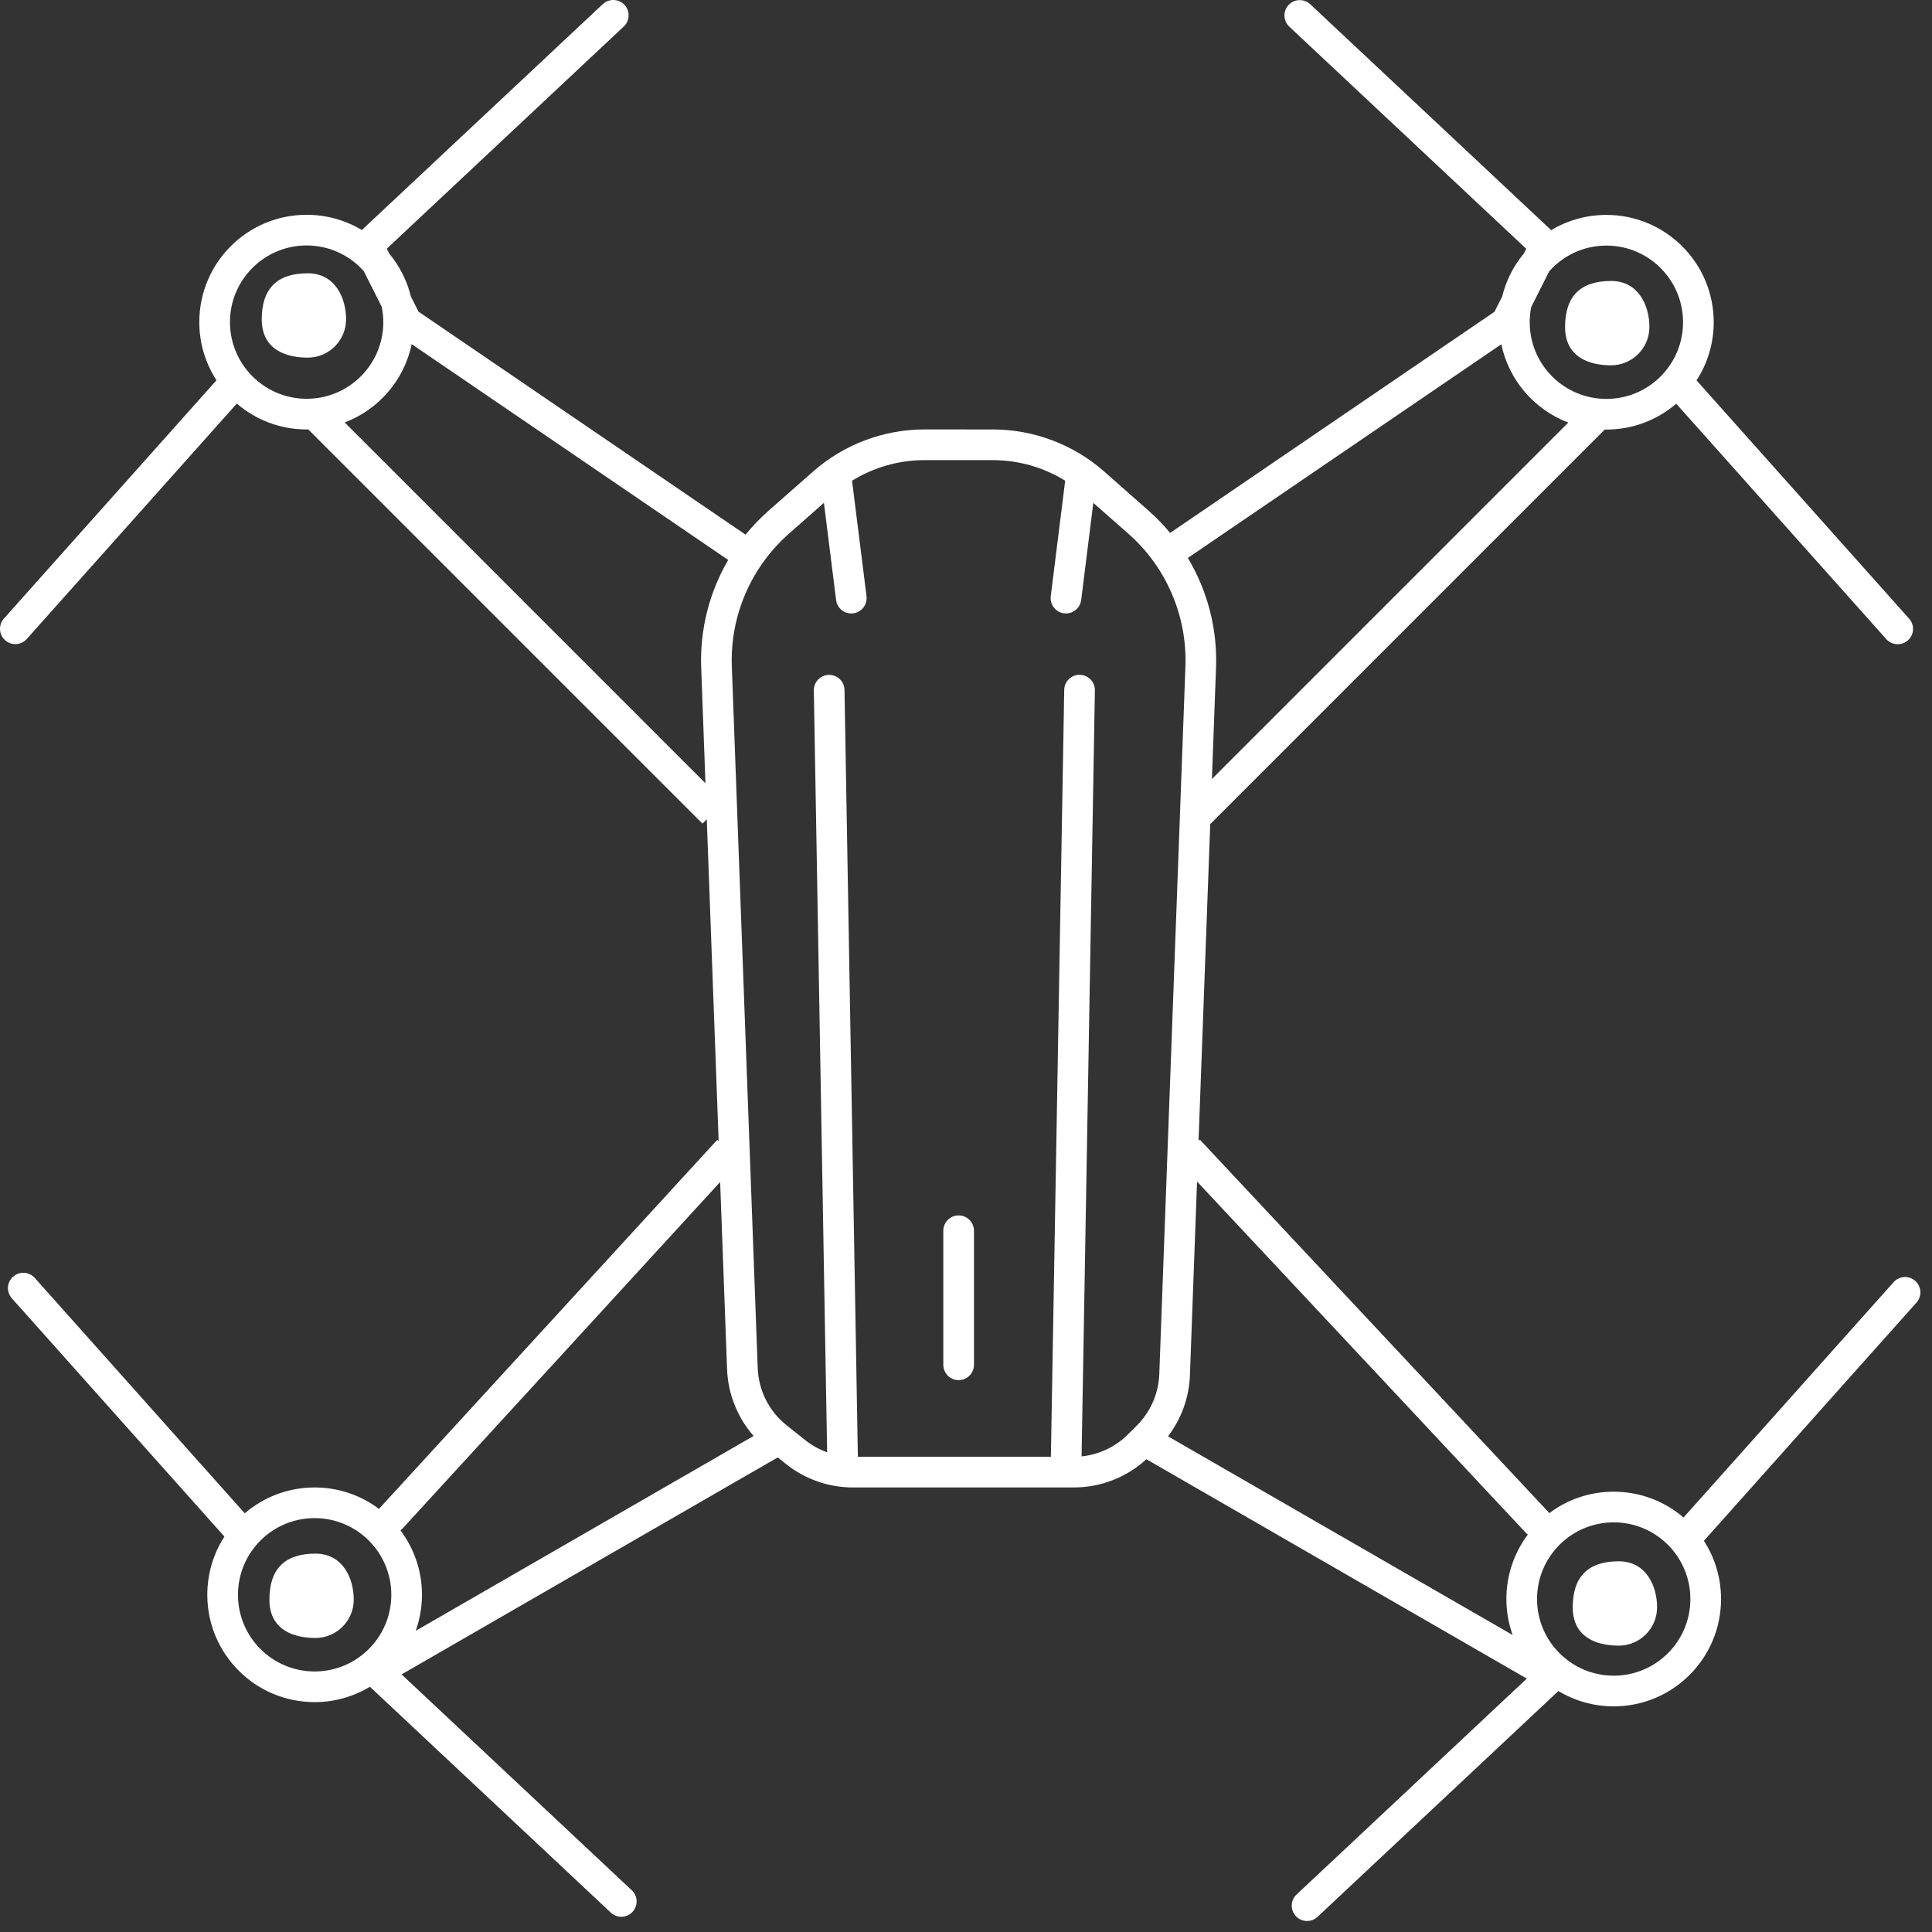 <svg width="63" height="63" viewBox="0 0 63 63" fill="none" xmlns="http://www.w3.org/2000/svg">
<rect x="0" y="0" width="63" height="63" fill="#333333" stroke="none"/>
<path d="M19.656 0.135C19.858 -0.054 20.174 -0.043 20.363 0.158C20.552 0.36 20.541 0.677 20.34 0.865L12.613 8.109L12.694 8.271C13.026 8.671 13.27 9.146 13.398 9.667L13.648 10.163L24.312 17.435C24.538 17.156 24.789 16.895 25.062 16.654L26.512 15.378C27.516 14.493 28.809 14.003 30.148 14.003L32.37 14.004C33.709 14.004 35.002 14.492 36.007 15.377L37.456 16.655C37.71 16.879 37.943 17.121 38.156 17.378L48.733 10.167L48.983 9.671C49.111 9.149 49.355 8.672 49.688 8.271L49.769 8.113L42.042 0.869C41.841 0.68 41.83 0.364 42.019 0.162C42.207 -0.039 42.524 -0.05 42.726 0.139L50.582 7.505C51.108 7.189 51.724 7.008 52.382 7.008C54.315 7.008 55.882 8.575 55.882 10.508C55.882 11.207 55.675 11.858 55.322 12.404L62.255 20.175C62.439 20.381 62.421 20.697 62.215 20.881C62.009 21.065 61.693 21.047 61.509 20.841L54.659 13.164C54.047 13.689 53.252 14.008 52.382 14.008C52.365 14.008 52.347 14.006 52.33 14.006L39.476 26.861L39.465 26.851L39.083 37.2L39.125 37.162L50.486 49.3C50.499 49.313 50.508 49.329 50.519 49.343C51.104 48.902 51.832 48.642 52.621 48.642C53.491 48.642 54.286 48.959 54.898 49.484L61.749 41.809C61.933 41.603 62.248 41.585 62.454 41.769C62.66 41.952 62.678 42.269 62.494 42.475L55.562 50.244C55.915 50.791 56.121 51.442 56.121 52.142C56.121 54.075 54.554 55.642 52.621 55.642C51.962 55.642 51.345 55.459 50.818 55.142L42.963 62.506C42.761 62.694 42.446 62.685 42.257 62.483C42.068 62.282 42.079 61.966 42.28 61.777L49.787 54.737L37.382 47.583C36.738 48.174 35.894 48.504 35.017 48.504H27.812C27.018 48.504 26.247 48.233 25.626 47.737L25.361 47.525L13.095 54.6L20.602 61.64C20.803 61.829 20.813 62.144 20.624 62.346C20.435 62.547 20.119 62.557 19.918 62.368L12.062 55.003C11.536 55.32 10.919 55.504 10.26 55.504C8.327 55.504 6.76 53.937 6.76 52.004C6.76 51.304 6.965 50.653 7.318 50.106L0.387 42.337C0.203 42.131 0.221 41.815 0.427 41.631C0.633 41.447 0.949 41.465 1.133 41.671L7.981 49.347C8.594 48.821 9.39 48.504 10.26 48.504C11.048 48.504 11.775 48.765 12.36 49.205C12.37 49.192 12.379 49.178 12.391 49.166L23.391 37.166L23.434 37.206L23.047 26.716L22.906 26.857L10.051 14.002C10.034 14.002 10.016 14.004 9.999 14.004C9.129 14.004 8.334 13.686 7.722 13.16L0.872 20.837C0.688 21.043 0.373 21.061 0.167 20.877C-0.039 20.693 -0.057 20.377 0.127 20.171L7.059 12.4C6.705 11.854 6.499 11.203 6.499 10.504C6.499 8.571 8.066 7.004 9.999 7.004C10.657 7.004 11.273 7.185 11.799 7.501L19.656 0.135ZM52.621 49.642C51.241 49.642 50.121 50.761 50.121 52.142C50.121 53.522 51.241 54.641 52.621 54.642C54.002 54.642 55.121 53.522 55.121 52.142C55.121 50.761 54.002 49.642 52.621 49.642ZM10.26 49.504C8.879 49.504 7.76 50.623 7.76 52.004C7.76 53.385 8.879 54.504 10.26 54.504C11.64 54.504 12.76 53.385 12.76 52.004C12.76 50.623 11.64 49.504 10.26 49.504ZM52.785 50.912C53.684 50.912 54.035 51.722 54.035 52.412C54.035 53.102 53.475 53.662 52.785 53.662C52.095 53.662 51.285 53.412 51.285 52.412C51.285 51.412 51.785 50.912 52.785 50.912ZM10.285 50.662C11.184 50.662 11.535 51.472 11.535 52.162C11.535 52.852 10.976 53.412 10.285 53.412C9.595 53.412 8.785 53.162 8.785 52.162C8.785 51.162 9.285 50.662 10.285 50.662ZM38.802 44.845C38.775 45.57 38.523 46.265 38.088 46.837L49.324 53.315C49.194 52.948 49.121 52.553 49.121 52.142C49.121 51.353 49.382 50.625 49.821 50.04C49.799 50.023 49.776 50.005 49.756 49.983L39.034 38.529L38.802 44.845ZM13.128 49.842C13.107 49.865 13.083 49.885 13.059 49.903C13.498 50.489 13.76 51.215 13.76 52.004C13.76 52.416 13.687 52.811 13.556 53.179L24.574 46.825C24.049 46.225 23.739 45.458 23.709 44.648L23.483 38.544L13.128 49.842ZM30.148 15.004C29.308 15.004 28.491 15.239 27.784 15.675L28.256 19.441C28.29 19.715 28.096 19.965 27.822 20C27.548 20.034 27.298 19.84 27.264 19.566L26.867 16.396L25.724 17.405C24.486 18.496 23.804 20.085 23.864 21.733L24.708 44.611C24.735 45.338 25.076 46.018 25.645 46.473L26.251 46.956C26.469 47.13 26.713 47.266 26.972 47.358L26.538 22.515C26.534 22.239 26.753 22.012 27.029 22.007C27.305 22.002 27.533 22.222 27.538 22.498L27.974 47.504H34.268L34.703 22.495C34.708 22.219 34.936 21.999 35.212 22.004C35.488 22.009 35.708 22.237 35.703 22.513L35.269 47.491C35.839 47.433 36.376 47.18 36.785 46.77L37.073 46.483C37.519 46.037 37.779 45.439 37.803 44.809L38.655 21.734C38.716 20.086 38.033 18.496 36.796 17.405L35.651 16.398L35.256 19.566C35.221 19.84 34.971 20.034 34.697 20C34.423 19.965 34.229 19.715 34.264 19.441L34.734 15.675C34.028 15.239 33.21 15.004 32.37 15.004H30.148ZM31.26 39.633C31.536 39.633 31.759 39.857 31.76 40.133V44.504C31.759 44.78 31.536 45.004 31.26 45.004C30.984 45.004 30.76 44.78 30.76 44.504V40.133C30.76 39.857 30.984 39.633 31.26 39.633ZM13.425 11.222C13.179 12.399 12.343 13.358 11.24 13.776L23.004 25.541L22.865 21.77C22.819 20.526 23.132 19.311 23.745 18.259L13.425 11.222ZM38.734 18.194C39.373 19.261 39.7 20.5 39.653 21.77L39.519 25.402L51.14 13.78C50.037 13.361 49.201 12.402 48.956 11.226L38.734 18.194ZM52.382 8.008C51.641 8.008 50.976 8.332 50.519 8.845L49.931 10.011C49.898 10.171 49.882 10.338 49.882 10.508C49.882 11.889 51.001 13.008 52.382 13.008C53.763 13.008 54.882 11.889 54.882 10.508C54.882 9.127 53.763 8.008 52.382 8.008ZM9.999 8.004C8.619 8.004 7.499 9.123 7.499 10.504C7.499 11.884 8.619 13.004 9.999 13.004C11.38 13.004 12.499 11.885 12.499 10.504C12.499 10.333 12.481 10.166 12.448 10.005L11.861 8.839C11.404 8.327 10.739 8.004 9.999 8.004ZM52.535 9.162C53.434 9.162 53.785 9.972 53.785 10.662C53.785 11.352 53.225 11.912 52.535 11.912C51.845 11.912 51.035 11.662 51.035 10.662C51.035 9.662 51.535 9.162 52.535 9.162ZM10.035 8.912C10.934 8.912 11.285 9.722 11.285 10.412C11.285 11.102 10.726 11.662 10.035 11.662C9.345 11.662 8.535 11.412 8.535 10.412C8.535 9.412 9.035 8.912 10.035 8.912Z" fill="white"/>
</svg>

